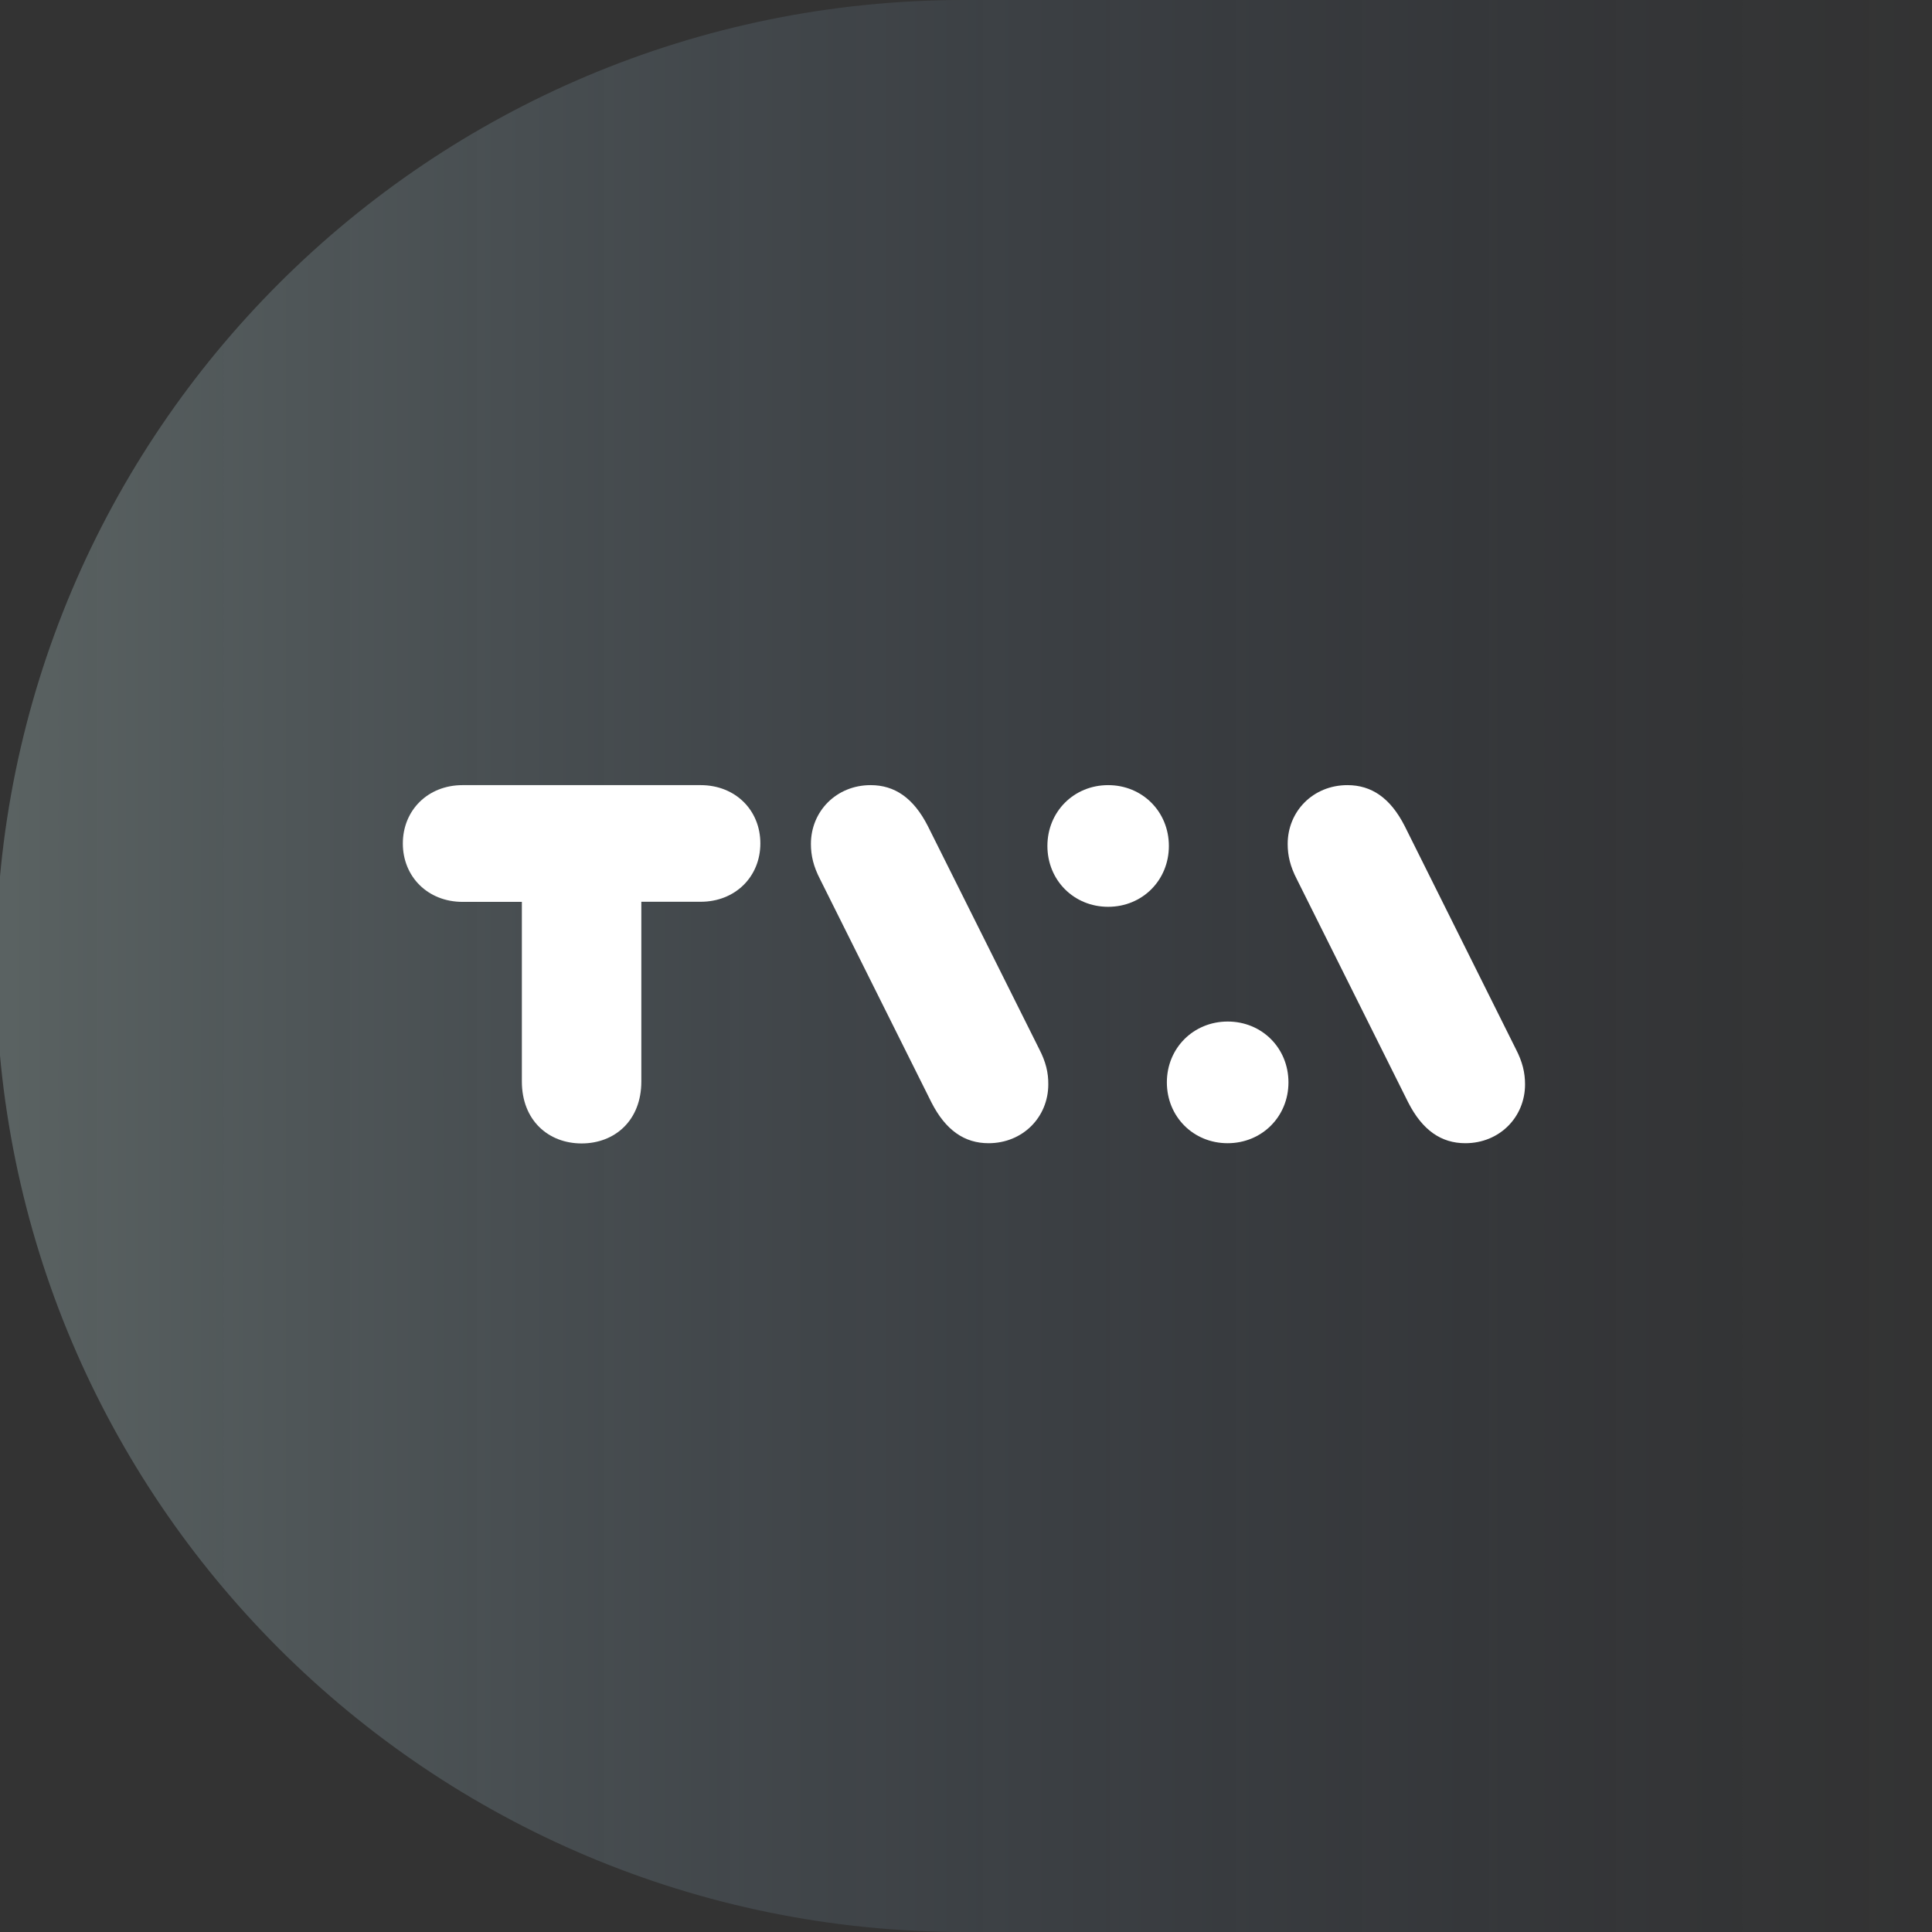<?xml version="1.0" encoding="utf-8"?>
<svg xmlns="http://www.w3.org/2000/svg" width="470" height="470" viewBox="0 0 470 470" fill="none">
<rect x="0" y="0" width="470" height="470" fill="#333333" stroke="none"/>
<g clip-path="url(#clip0_2_196)">
<path fill-rule="evenodd" clip-rule="evenodd" d="M234.511 470C321.224 470 399.727 470 470.022 470V0C354.431 0 275.927 0 234.511 0C104.442 0 -1 105.213 -1 235C-1 364.787 104.442 470 234.511 470Z" fill="url(#paint0_linear_2_196)" fill-opacity="0.3"/>
<g clip-path="url(#clip1_2_196)">
<path d="M170.441 191H112.532C104.096 191 98 197.105 98 205.2C98 213.295 104.096 219.4 112.532 219.4H126.955V263.091C126.955 272.549 133.404 278.164 141.486 278.164C149.568 278.164 156.018 272.576 156.018 263.091V219.373H170.441C178.877 219.373 184.973 213.268 184.973 205.173C184.973 197.105 178.904 191 170.441 191Z" fill="white"/>
<path d="M252.815 255.215L225.711 200.948C222.227 194.107 217.628 191 211.805 191C203.478 191 197.273 197.351 197.273 205.309C197.273 208.171 197.899 210.788 199.505 213.895L226.581 268.161C230.065 275.002 234.664 278.109 240.487 278.109C248.814 278.109 255.019 271.759 255.019 263.8C255.046 260.938 254.42 258.322 252.815 255.215Z" fill="white"/>
<path d="M254.802 205.8C254.802 214.14 261.251 220.6 269.578 220.6C277.905 220.6 284.355 214.14 284.355 205.8C284.355 197.46 277.905 191 269.578 191C261.251 191 254.802 197.46 254.802 205.8Z" fill="white"/>
<path d="M313.445 263.31C313.445 254.969 306.995 248.51 298.668 248.51C290.341 248.51 283.864 254.969 283.864 263.31C283.864 271.65 290.314 278.11 298.641 278.11C306.968 278.11 313.445 271.65 313.445 263.31Z" fill="white"/>
<path d="M315.486 213.895L342.563 268.161C346.046 275.002 350.645 278.109 356.469 278.109C364.796 278.109 371 271.759 371 263.8C371 260.938 370.375 258.322 368.769 255.215L341.719 200.948C338.236 194.107 333.637 191 327.786 191C319.459 191 313.255 197.351 313.255 205.309C313.255 208.171 313.881 210.788 315.486 213.895Z" fill="white"/>
</g>
</g>
<defs>
<linearGradient id="paint0_linear_2_196" x1="470.022" y1="235" x2="-1" y2="235" gradientUnits="userSpaceOnUse">
<stop stop-color="#35538A" stop-opacity="0"/>
<stop offset="1" stop-color="#B6D1D0"/>
</linearGradient>
<clipPath id="clip0_2_196">
<rect width="470" height="470" fill="white"/>
</clipPath>
<clipPath id="clip1_2_196">
<rect width="273" height="88" fill="white" transform="translate(98 191)"/>
</clipPath>
</defs>
</svg>